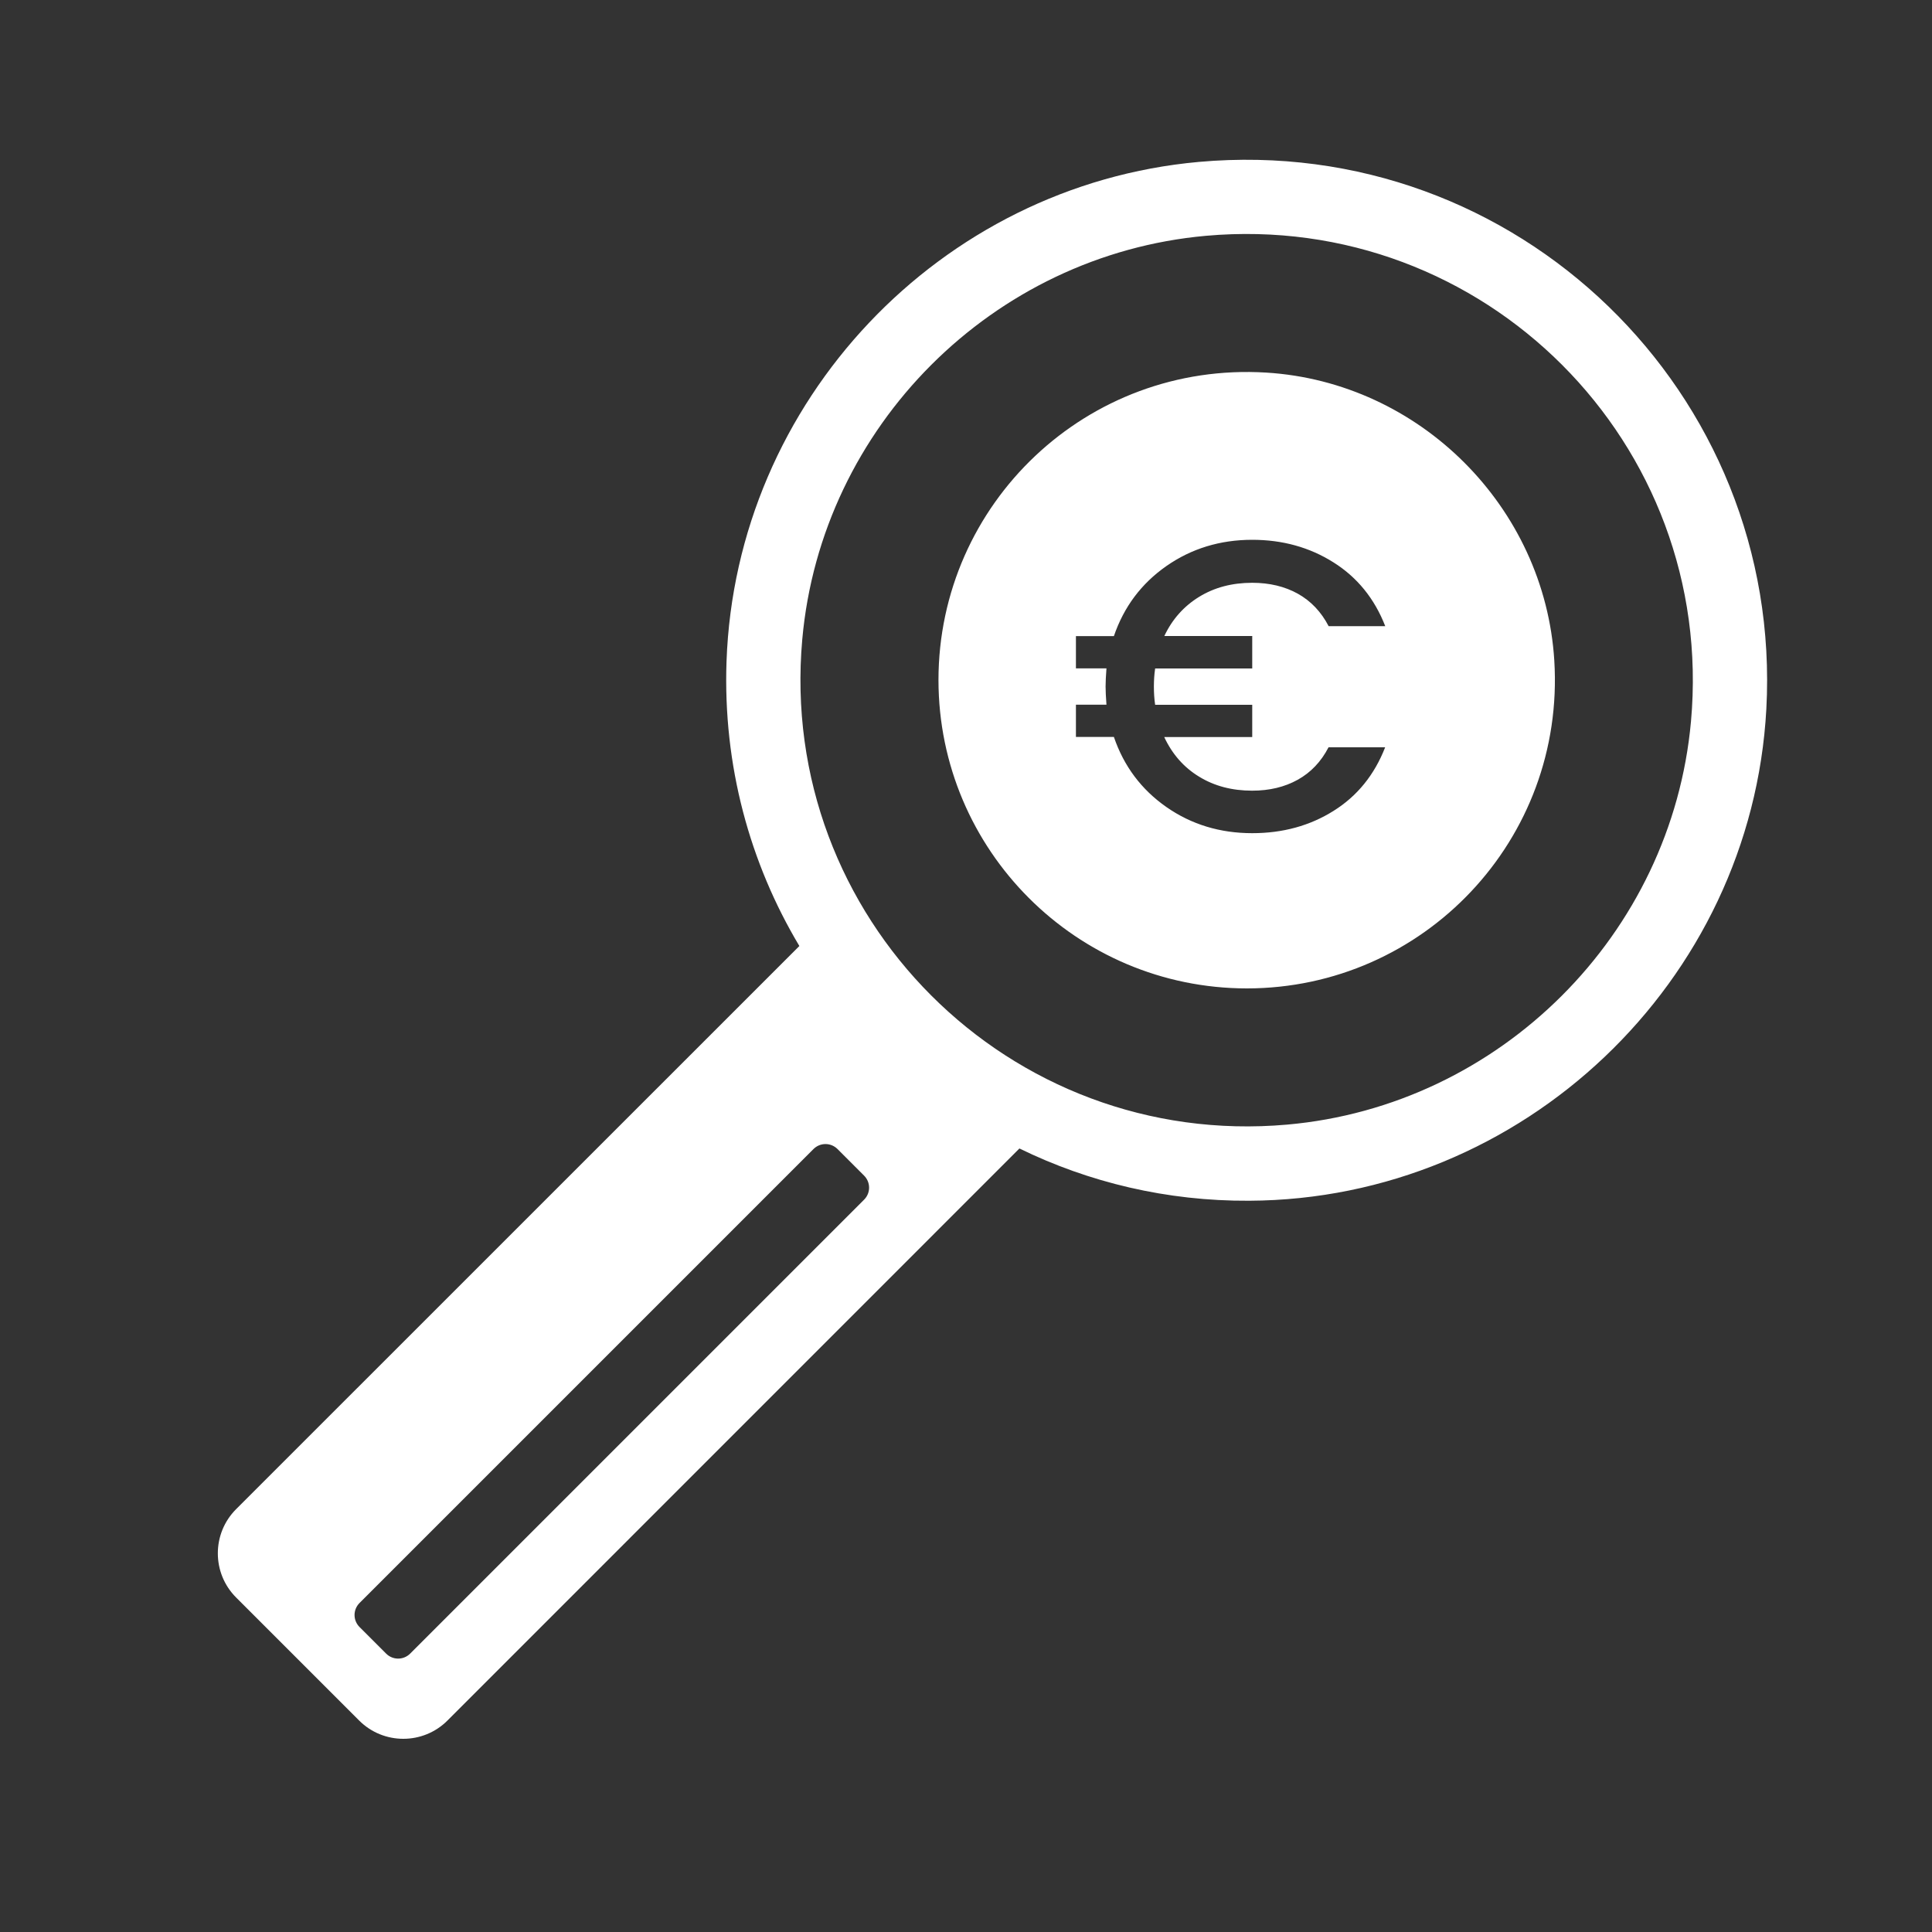 <?xml version="1.0" encoding="UTF-8"?><svg id="Layer_1" xmlns="http://www.w3.org/2000/svg" viewBox="0 0 200 200"><rect x="0" y="0" width="200" height="200" fill="#333333" stroke="none"/><defs><style>.cls-1{fill:#fff;}</style></defs><path class="cls-1" d="M124.11,16.76c-26.82,2.41-47.95,24.78-48.9,51.7-.38,10.77,2.41,20.89,7.54,29.47l-58.31,58.3c-2.52,2.52-2.52,6.62,0,9.14l12.74,12.74c2.52,2.52,6.62,2.52,9.14,0l59.21-59.22c7.18,3.51,15.26,5.46,23.79,5.41,28.3-.13,51.99-22.64,53.53-50.89,1.78-32.7-25.8-59.6-58.74-56.65Zm-34.66,107.43l-46.99,46.99c-.69,.69-1.8,.69-2.49,0l-2.75-2.75c-.69-.69-.69-1.8,0-2.49l46.99-46.99c.69-.69,1.8-.69,2.49,0l2.75,2.75c.69,.69,.69,1.8,0,2.49Zm85.6-49.51c-1.99,22.05-19.76,39.79-41.81,41.74-28.76,2.54-52.76-21.46-50.19-50.23,1.97-22.06,19.73-39.81,41.79-41.78,28.8-2.57,52.81,21.48,50.21,50.27h0Zm-43.97-36.11c-18.55-1.14-33.93,13.55-33.93,31.84,.02,17.61,14.3,31.89,31.91,31.91,18.3,0,32.99-15.39,31.84-33.95-.99-15.89-13.93-28.82-29.82-29.8Zm-1.45,27.29v3.34h-10.05c-.09,.6-.13,1.23-.13,1.88s.04,1.28,.13,1.88h10.05v3.34h-9.11c.83,1.77,2.03,3.14,3.61,4.1,1.58,.97,3.41,1.45,5.49,1.45,1.8,0,3.37-.38,4.72-1.13s2.42-1.87,3.19-3.36h5.86c-1.11,2.85-2.89,5.05-5.34,6.58-2.45,1.54-5.26,2.31-8.42,2.31-3.33,0-6.3-.9-8.89-2.71s-4.4-4.23-5.43-7.25h-3.93v-3.34h3.16c-.06-.8-.09-1.42-.09-1.88s.03-1.08,.09-1.88h-3.16v-3.34h3.93c1.03-3.02,2.84-5.44,5.43-7.25,2.59-1.81,5.56-2.72,8.89-2.72,3.14,0,5.94,.78,8.4,2.33,2.47,1.55,4.26,3.76,5.37,6.61h-5.86c-.77-1.48-1.83-2.6-3.19-3.36-1.35-.75-2.93-1.13-4.72-1.13-2.08,0-3.91,.48-5.49,1.45-1.58,.97-2.79,2.32-3.61,4.06h9.11v.02Z"/></svg>